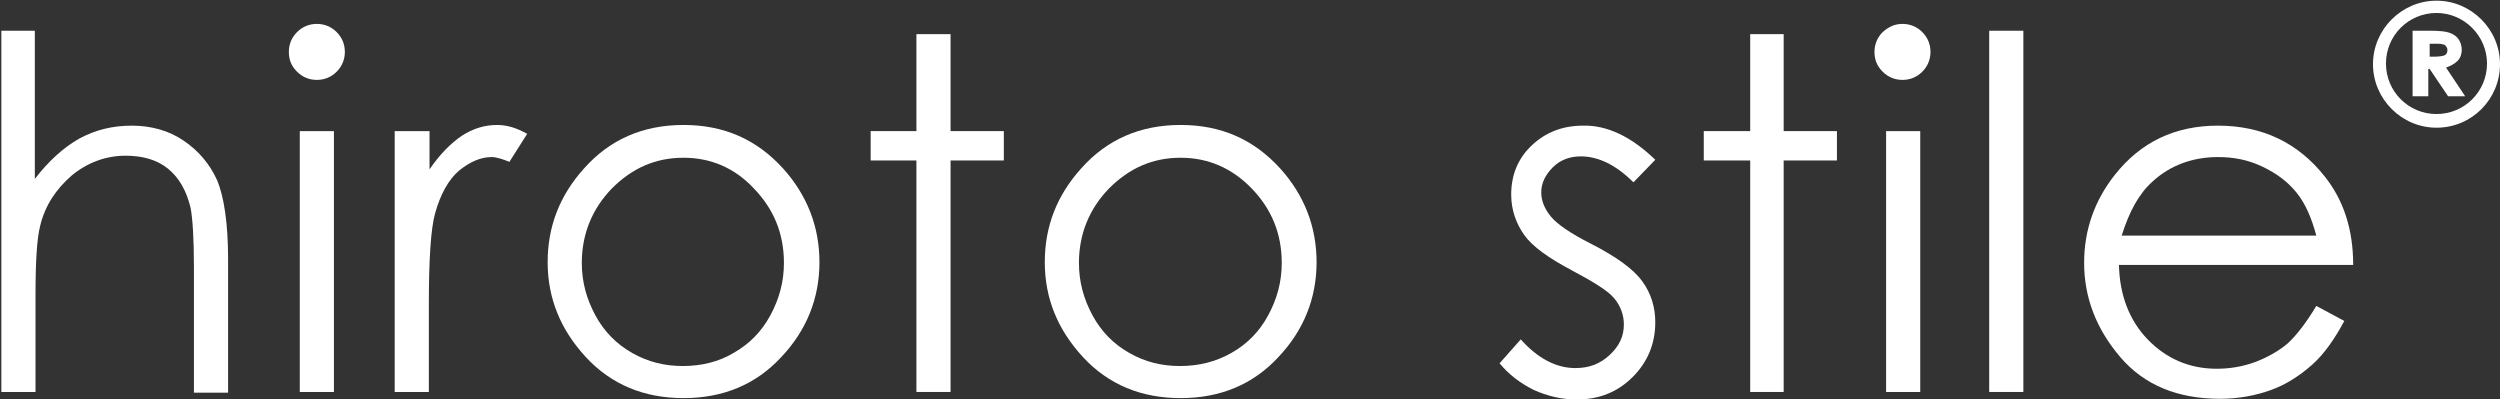 <svg xmlns="http://www.w3.org/2000/svg" xmlns:xlink="http://www.w3.org/1999/xlink" id="Layer_1" x="0px" y="0px" viewBox="0 0 366.1 58.5" style="enable-background:new 0 0 366.1 58.5;" xml:space="preserve"><rect x="0" y="0" width="366.1" height="58.5" fill="#333333" stroke="none"/><style type="text/css">	.st0{fill:#FFFFFF;}</style><g>	<path class="st0" d="M0.1,4.5h5v21.7c2-2.6,4.2-4.6,6.5-5.9c2.4-1.3,4.9-1.9,7.7-1.9c2.8,0,5.4,0.7,7.6,2.2  c2.2,1.5,3.8,3.4,4.9,5.8c1,2.4,1.6,6.3,1.6,11.5v19.6h-5V39.2c0-4.4-0.2-7.3-0.5-8.8c-0.6-2.5-1.7-4.4-3.3-5.7  c-1.6-1.3-3.7-1.9-6.2-1.9c-2.9,0-5.6,1-7.9,2.9c-2.3,2-3.9,4.4-4.6,7.3c-0.5,1.9-0.7,5.3-0.7,10.4v14h-5V4.5z"></path>	<path class="st0" d="M46.4,3.5c1.1,0,2.1,0.4,2.9,1.2c0.8,0.8,1.2,1.8,1.2,2.9c0,1.1-0.4,2.1-1.2,2.9c-0.8,0.8-1.8,1.2-2.9,1.2  c-1.1,0-2.1-0.4-2.9-1.2c-0.8-0.8-1.2-1.7-1.2-2.9c0-1.1,0.4-2.1,1.2-2.9C44.3,3.9,45.3,3.5,46.4,3.5 M43.9,19.2h5v38.2h-5V19.2z"></path>	<path class="st0" d="M57.9,19.2h5v5.6c1.5-2.2,3.1-3.8,4.7-4.9c1.7-1.1,3.4-1.6,5.2-1.6c1.4,0,2.8,0.4,4.4,1.3l-2.6,4.1  c-1-0.4-1.9-0.7-2.6-0.7c-1.6,0-3.2,0.7-4.8,2c-1.5,1.3-2.7,3.4-3.5,6.3c-0.6,2.2-0.9,6.6-0.9,13.2v12.9h-5V19.2z"></path>	<polygon class="st0" points="134.2,5 139.2,5 139.2,19.2 147,19.2 147,23.5 139.2,23.5 139.2,57.4 134.2,57.4 134.2,23.5   127.5,23.5 127.5,19.2 134.2,19.2  "></polygon>	<path class="st0" d="M172.9,18.3c5.9,0,10.7,2.1,14.6,6.4c3.5,3.9,5.3,8.5,5.3,13.7c0,5.3-1.9,10-5.6,13.9c-3.7,4-8.5,6-14.3,6  c-5.8,0-10.6-2-14.3-6c-3.7-4-5.6-8.6-5.6-13.9c0-5.3,1.8-9.8,5.3-13.7C162.1,20.4,167,18.3,172.9,18.3 M172.9,23.1  c-4.1,0-7.5,1.5-10.5,4.5c-2.9,3-4.4,6.7-4.4,10.9c0,2.8,0.7,5.3,2,7.7c1.3,2.4,3.1,4.2,5.4,5.5c2.3,1.3,4.7,1.9,7.4,1.9  c2.7,0,5.2-0.6,7.5-1.9c2.3-1.3,4.1-3.1,5.4-5.5c1.3-2.4,2-4.9,2-7.7c0-4.3-1.5-7.9-4.4-10.9C180.4,24.6,176.9,23.1,172.9,23.1"></path>	<path class="st0" d="M242.4,23.4l-3.2,3.3c-2.6-2.6-5.2-3.8-7.7-3.8c-1.6,0-3,0.5-4.1,1.6c-1.1,1.1-1.7,2.3-1.7,3.7  c0,1.2,0.5,2.4,1.4,3.5c0.9,1.1,2.9,2.5,5.9,4c3.7,1.9,6.2,3.7,7.5,5.5c1.3,1.8,1.9,3.8,1.9,6c0,3.1-1.1,5.8-3.3,8  c-2.2,2.2-4.9,3.3-8.2,3.3c-2.2,0-4.3-0.5-6.3-1.4c-2-1-3.7-2.3-5-3.9l3.1-3.5c2.5,2.8,5.2,4.2,8,4.2c2,0,3.6-0.6,5-1.9  c1.4-1.3,2.1-2.7,2.1-4.5c0-1.4-0.5-2.7-1.4-3.8c-0.9-1.1-3-2.4-6.2-4.1c-3.4-1.8-5.8-3.5-7-5.2c-1.2-1.7-1.9-3.7-1.9-5.9  c0-2.9,1-5.3,3-7.2c2-1.9,4.5-2.9,7.5-2.9C235.3,18.3,238.9,20,242.4,23.4"></path>	<polygon class="st0" points="256.3,5 261.2,5 261.2,19.2 269,19.2 269,23.5 261.2,23.5 261.2,57.4 256.3,57.4 256.3,23.5   249.5,23.5 249.5,19.2 256.3,19.2  "></polygon>	<path class="st0" d="M278.6,3.5c1.1,0,2.1,0.4,2.9,1.2c0.8,0.8,1.2,1.8,1.2,2.9c0,1.1-0.4,2.1-1.2,2.9c-0.8,0.8-1.8,1.2-2.9,1.2  c-1.1,0-2.1-0.4-2.9-1.2c-0.8-0.8-1.2-1.7-1.2-2.9c0-1.1,0.4-2.1,1.2-2.9C276.6,3.9,277.5,3.5,278.6,3.5 M276.2,19.2h5v38.2h-5  V19.2z"></path>	<rect x="291.3" y="4.5" class="st0" width="5" height="52.9"></rect>	<path class="st0" d="M339.2,44.8l4.1,2.2c-1.4,2.6-2.9,4.8-4.7,6.4c-1.8,1.6-3.8,2.9-6,3.7c-2.2,0.8-4.7,1.3-7.5,1.3  c-6.2,0-11.1-2-14.6-6.1c-3.5-4.1-5.3-8.7-5.3-13.8c0-4.8,1.5-9.1,4.5-12.9c3.8-4.8,8.8-7.2,15.1-7.2c6.5,0,11.7,2.5,15.6,7.4  c2.8,3.5,4.2,7.8,4.2,13h-34.3c0.1,4.4,1.5,8.1,4.2,10.9c2.7,2.8,6.1,4.3,10.1,4.3c1.9,0,3.8-0.3,5.7-1c1.8-0.7,3.4-1.6,4.7-2.7  C336.3,49.1,337.7,47.3,339.2,44.8 M339.2,34.5c-0.7-2.6-1.6-4.7-2.9-6.3c-1.3-1.6-2.9-2.8-5-3.8c-2.1-1-4.2-1.4-6.5-1.4  c-3.7,0-7,1.2-9.6,3.6c-2,1.8-3.4,4.4-4.5,7.9H339.2z"></path>	<path class="st0" d="M100.1,18.3c5.9,0,10.7,2.1,14.6,6.4c3.5,3.9,5.3,8.5,5.3,13.7c0,5.3-1.9,10-5.6,13.9c-3.7,4-8.5,6-14.3,6  c-5.8,0-10.6-2-14.3-6c-3.7-4-5.6-8.6-5.6-13.9c0-5.3,1.8-9.8,5.3-13.7C89.3,20.4,94.2,18.3,100.1,18.3 M100.1,23.1  c-4.1,0-7.5,1.5-10.5,4.5c-2.9,3-4.4,6.7-4.4,10.9c0,2.8,0.7,5.3,2,7.7c1.3,2.4,3.1,4.2,5.4,5.5c2.3,1.3,4.7,1.9,7.4,1.9  c2.7,0,5.2-0.6,7.4-1.9c2.3-1.3,4.1-3.1,5.4-5.5c1.3-2.4,2-4.9,2-7.7c0-4.3-1.5-7.9-4.4-10.9C107.6,24.6,104.1,23.1,100.1,23.1"></path>	<g>		<path class="st0" d="M353.5,4.5h2.4c1.3,0,2.3,0.1,2.8,0.3c0.6,0.2,1,0.5,1.3,0.9c0.3,0.4,0.5,1,0.5,1.6c0,0.6-0.2,1.2-0.6,1.6   c-0.4,0.4-0.9,0.7-1.7,1l2.8,4.2h-2.5l-2.7-4h-0.2v4h-2.3V4.5z M355.8,8.3h0.7c0.7,0,1.2-0.1,1.5-0.2c0.3-0.2,0.4-0.4,0.4-0.8   c0-0.2-0.1-0.4-0.2-0.5c-0.1-0.2-0.3-0.3-0.5-0.3c-0.2-0.1-0.6-0.1-1.3-0.1h-0.6V8.3z"></path>	</g>	<path class="st0" d="M356.8,18.7c-5.1,0-9.3-4.2-9.3-9.3c0-5.1,4.2-9.3,9.3-9.3c5.1,0,9.3,4.2,9.3,9.3  C366.1,14.5,362,18.7,356.8,18.7z M356.8,1.9c-4.1,0-7.4,3.3-7.4,7.4c0,4.1,3.3,7.4,7.4,7.4c4.1,0,7.4-3.3,7.4-7.4  C364.2,5.3,360.9,1.9,356.8,1.9z"></path></g></svg>